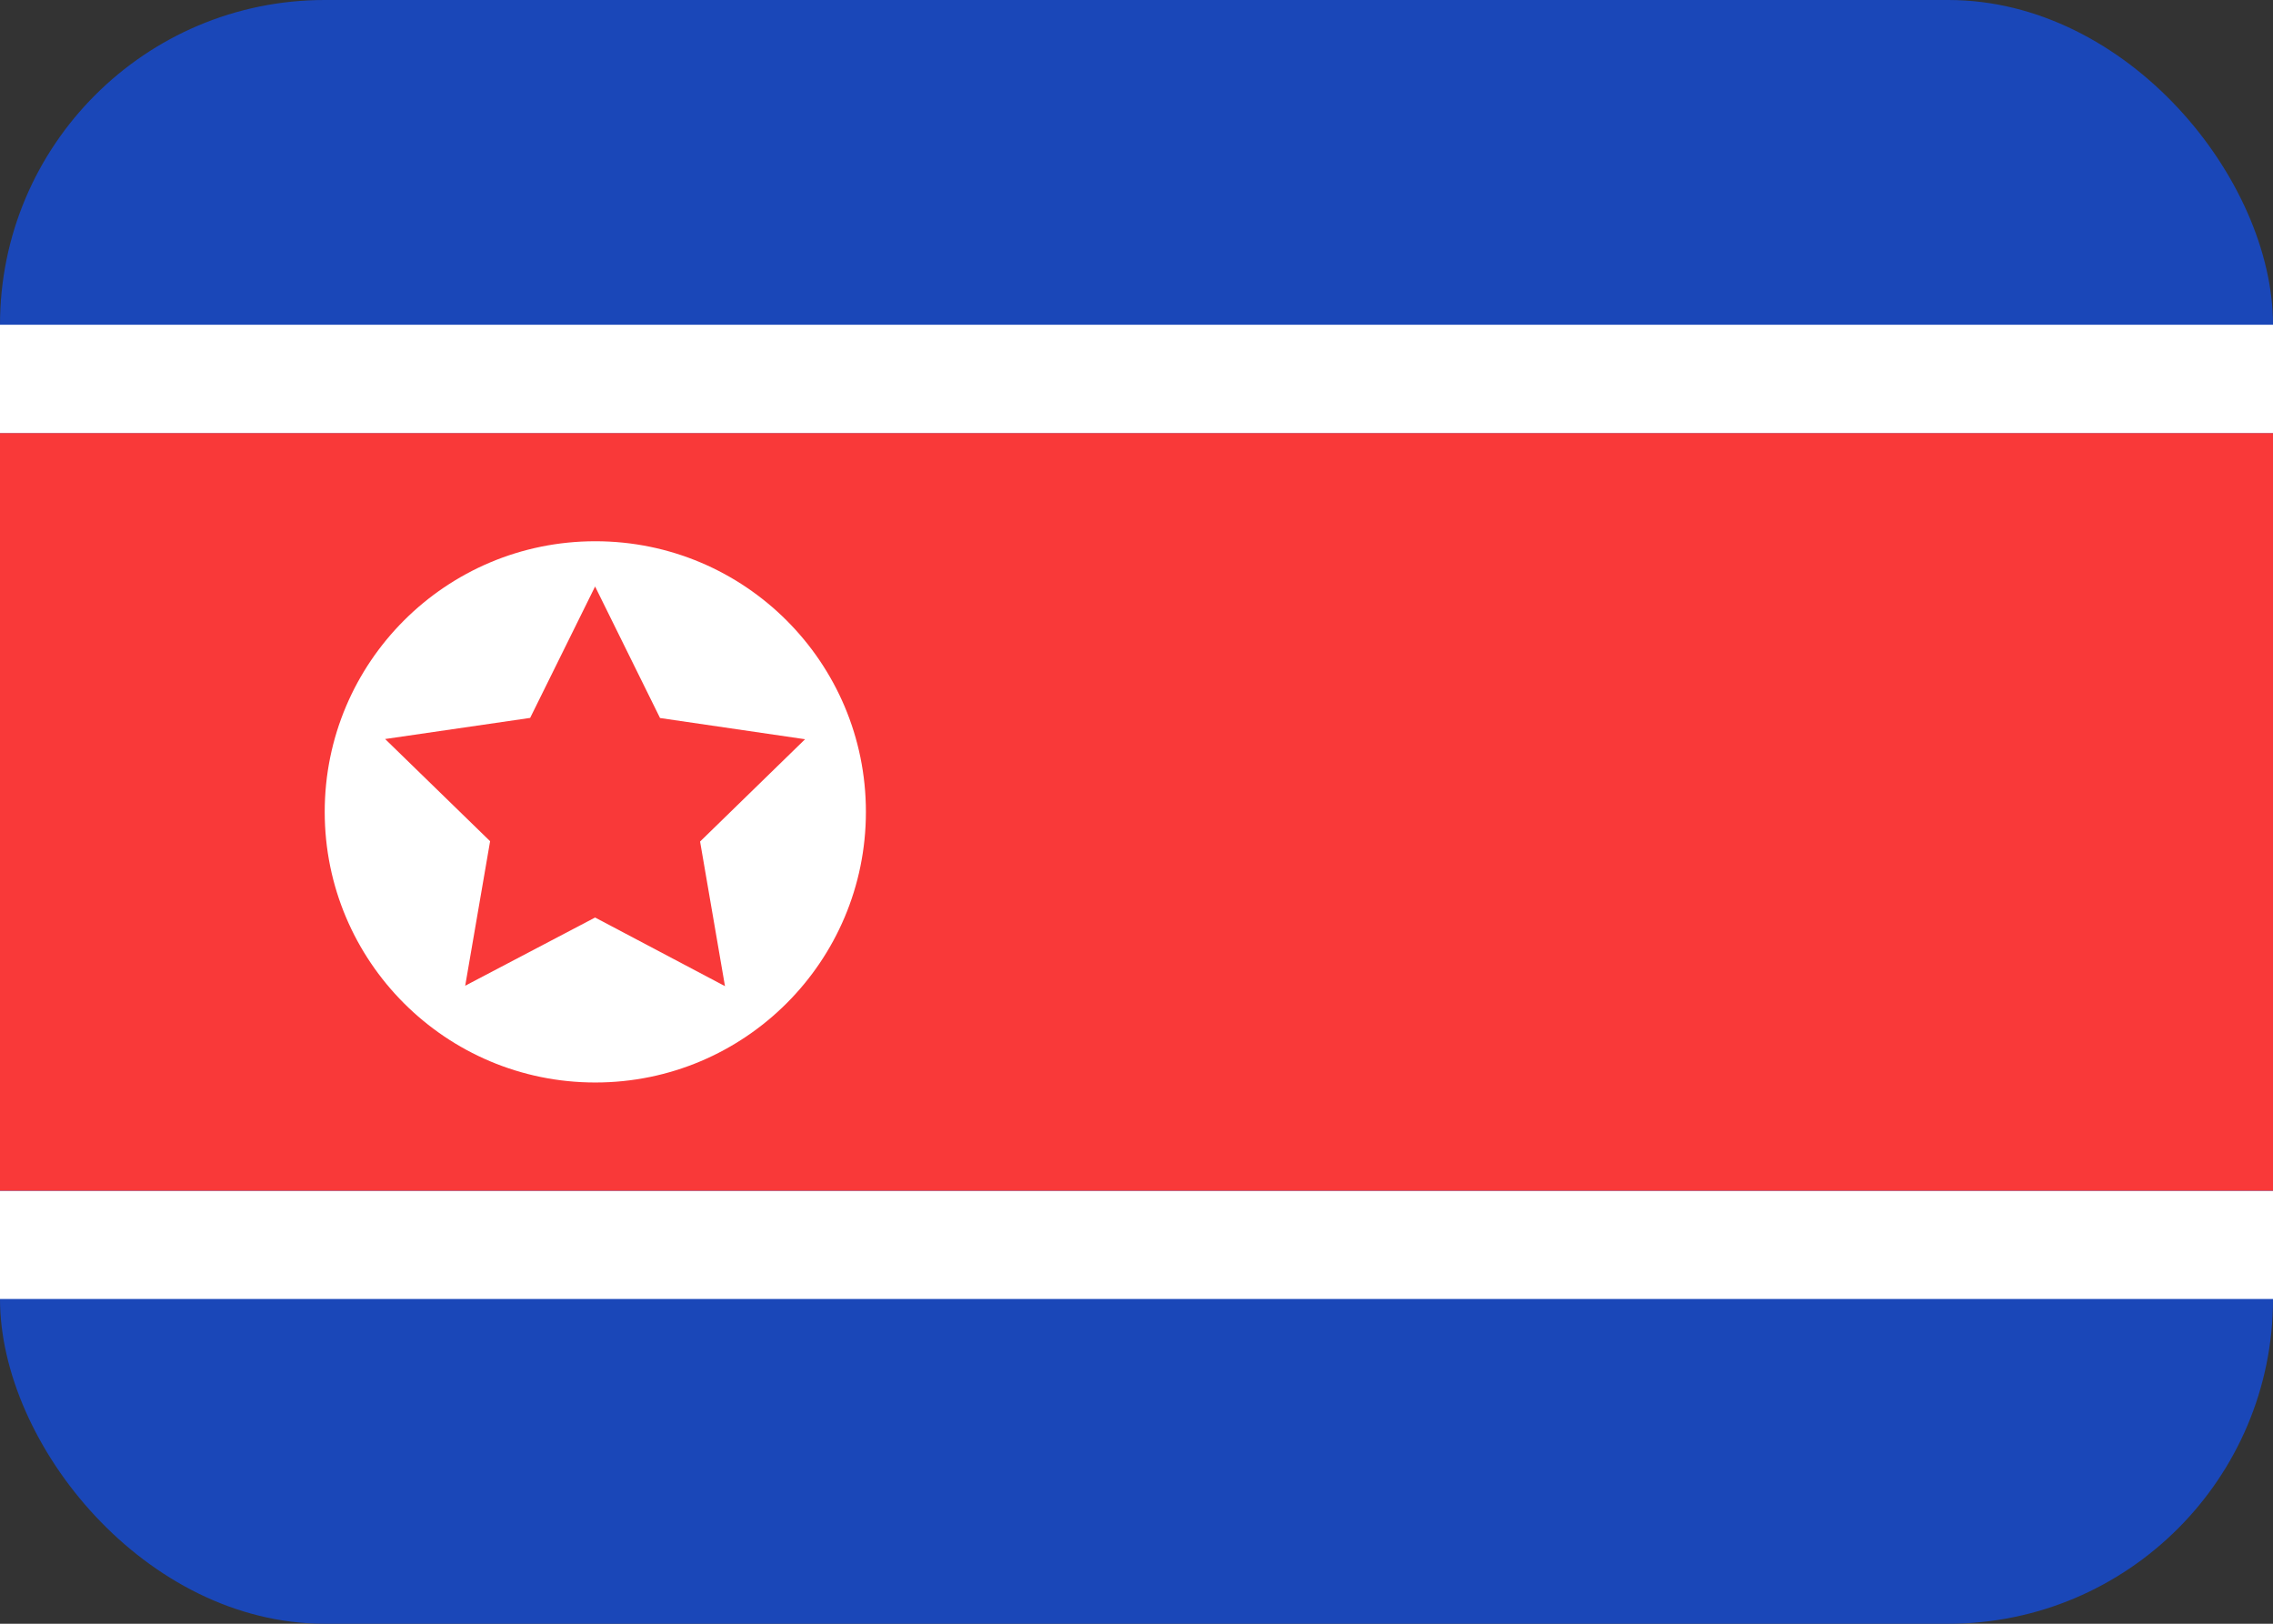 <svg width="21" height="15" viewBox="0 0 21 15" fill="none" xmlns="http://www.w3.org/2000/svg">
<rect x="0" y="0" width="21" height="15" fill="#333333" stroke="none"/>
<rect width="21" height="15" rx="3" fill="#1A47B8"/>
<path fill-rule="evenodd" clip-rule="evenodd" d="M0 11H21V12H0V11Z" fill="white"/>
<path fill-rule="evenodd" clip-rule="evenodd" d="M0 4H21V11H0V4Z" fill="#F93939"/>
<path d="M5.5 10C6.881 10 8 8.881 8 7.5C8 6.119 6.881 5 5.5 5C4.119 5 3 6.119 3 7.5C3 8.881 4.119 10 5.5 10Z" fill="white"/>
<path fill-rule="evenodd" clip-rule="evenodd" d="M5.498 8.476L4.298 9.106L4.528 7.771L3.558 6.827L4.898 6.632L5.498 5.418L6.098 6.633L7.438 6.829L6.468 7.774L6.698 9.11" fill="#F93939"/>
<path fill-rule="evenodd" clip-rule="evenodd" d="M0 3H21V4H0V3Z" fill="white"/>
</svg>

